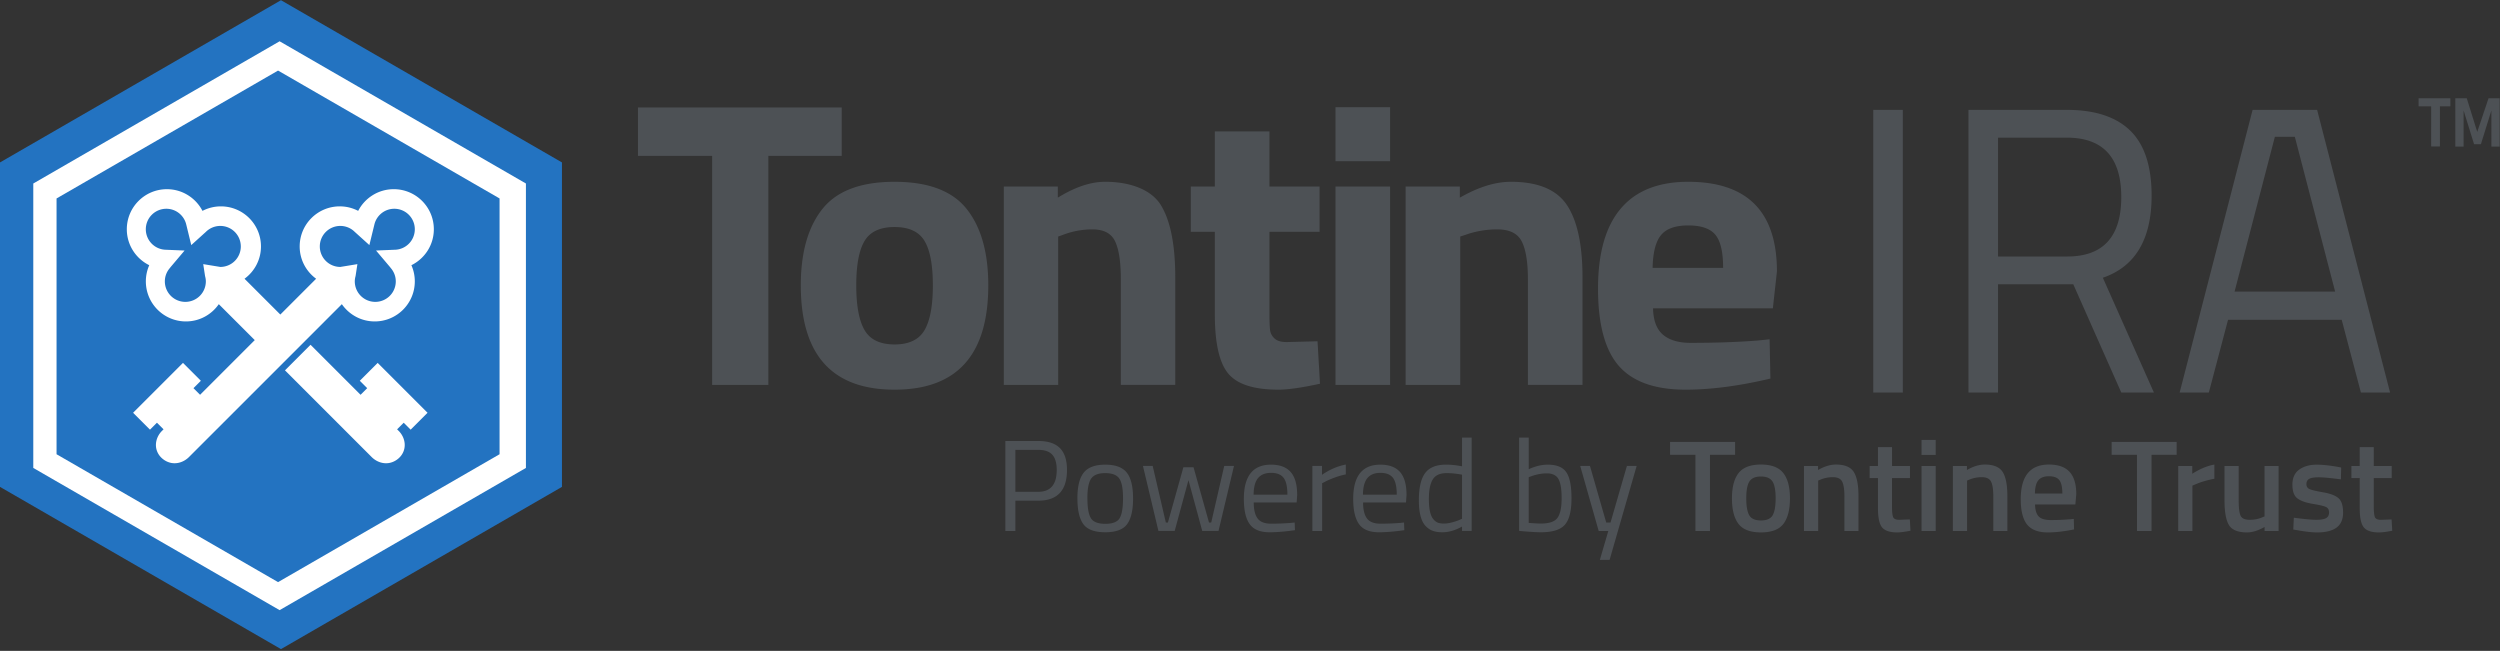 <svg xmlns="http://www.w3.org/2000/svg" fill="none" height="220" width="845"><rect width="100%" height="100%" fill="#333333" stroke="none"/><path fill="#2373C1" d="M94.97.07 0 54.902v109.661l94.97 54.833 94.971-54.833V54.903L94.971.07z"></path><path fill="#fff" d="M177.762 62.023 94.506 13.954 11.25 62.024v96.137l83.256 48.069 83.256-48.069V62.023zm-83.78 134.733-74.867-43.225V67.077l74.868-43.225 74.868 43.225v86.454l-74.868 43.225z"></path><path fill="#fff" d="M115.544 102.809c2.443 3.522 6.502 5.835 11.114 5.835 7.482 0 13.545-6.063 13.545-13.545 0-1.945-.416-3.79-1.153-5.459 4.487-2.207 7.585-6.811 7.585-12.149 0-7.482-6.063-13.545-13.545-13.545-5.238 0-9.773 2.977-12.027 7.327a13.456 13.456 0 0 0-6.226-1.521c-7.482 0-13.545 6.063-13.545 13.545 0 4.49 2.192 8.457 5.559 10.918L94.75 106.316l-12.101-12.1c3.367-2.462 5.558-6.429 5.558-10.92 0-7.481-6.063-13.544-13.545-13.544-2.247 0-4.358.556-6.225 1.521-2.255-4.35-6.79-7.327-12.028-7.327-7.481 0-13.545 6.063-13.545 13.545 0 5.338 3.098 9.942 7.585 12.15a13.496 13.496 0 0 0-1.153 5.458c0 7.482 6.063 13.545 13.545 13.545 4.612 0 8.672-2.313 11.114-5.835l12.149 12.149-18.478 18.478-2.236-2.236 2.501-2.501-6.045-6.045-16.86 16.86 5.71 5.71 2.35-2.35 2.232 2.232-.552.553c-1.838 1.838-2.582 4.619-1.573 7.013a6.217 6.217 0 0 0 1.875 2.457 6.506 6.506 0 0 0 2.663 1.301c2.236.508 4.568-.335 6.189-1.956l30.87-30.87 8.645-8.646 12.149-12.149zm-.516-26.445c1.931 0 3.673.792 4.929 2.066-.011-.01-.014-.022-.025-.029l4.914 4.439 1.661-6.811h.004c.67-3.12 3.444-5.467 6.767-5.467a6.929 6.929 0 0 1 6.929 6.93 6.929 6.929 0 0 1-6.929 6.928l-6.178.258 4.877 5.769-.022.01c1.12 1.231 1.82 2.852 1.82 4.646a6.928 6.928 0 0 1-6.929 6.929 6.928 6.928 0 0 1-6.929-6.929c0-.622.11-1.22.265-1.794l.619-4.034-3.772.62c-.203.062-.394.143-.608.187.21-.044.401-.125.608-.188l-2.004.328a6.928 6.928 0 0 1-6.929-6.929 6.928 6.928 0 0 1 6.929-6.93h.003zm-33.632 6.929a6.928 6.928 0 0 1-6.93 6.93l-2.003-.329c.203.063.394.144.608.188-.21-.044-.402-.125-.608-.188l-3.772-.619.619 4.034c.154.575.265 1.168.265 1.794a6.928 6.928 0 0 1-6.93 6.929 6.928 6.928 0 0 1-6.928-6.929c0-1.794.7-3.415 1.82-4.645l-.023-.011 4.878-5.769-6.178-.258a6.928 6.928 0 0 1-6.929-6.929 6.928 6.928 0 0 1 6.93-6.929c3.325 0 6.1 2.347 6.766 5.47l.004-.003 1.661 6.81 4.914-4.438s-.014.022-.026.03a6.897 6.897 0 0 1 4.93-2.067 6.928 6.928 0 0 1 6.928 6.929h.004z"></path><path fill="#fff" d="m121.607 128.702 2.502 2.502-2.236 2.236-16.905-16.905-8.646 8.646 29.297 29.296c1.621 1.621 3.953 2.465 6.189 1.956a6.555 6.555 0 0 0 2.663-1.3c.925-.74 1.514-1.591 1.875-2.457 1.009-2.394.262-5.179-1.573-7.014l-.553-.552 2.233-2.233 2.35 2.351 5.71-5.71-16.861-16.861-6.045 6.045z"></path><path fill="#4D5155" d="M284.502 52.683h-24.795V130.1h-19.008V52.683h-25.072V36.32h68.875v16.363z"></path><path fill="#4D5155" d="M326.74 70.634c-4.87-6.123-12.996-9.188-24.383-9.188-11.386 0-19.516 3.065-24.383 9.188-4.869 6.122-7.301 14.727-7.301 25.812 0 23.509 10.558 35.264 31.684 35.264s31.684-11.755 31.684-35.264c0-11.085-2.435-19.69-7.301-25.812zm-14.256 40.963c-1.883 3.219-5.261 4.829-10.123 4.829-4.863 0-8.244-1.61-10.127-4.829-1.882-3.216-2.822-8.267-2.822-15.151 0-6.885.94-11.888 2.822-15.019 1.883-3.131 5.257-4.693 10.127-4.693 4.87 0 8.24 1.566 10.123 4.693 1.878 3.131 2.821 8.134 2.821 15.019 0 6.884-.943 11.935-2.821 15.151zM373.486 61.446c-4.847 0-10.163 1.79-15.943 5.364v-3.754h-18.256V130.1h18.381V79.95l1.529-.538a27.639 27.639 0 0 1 10.075-1.879c3.828 0 6.377 1.363 7.655 4.09 1.275 2.725 1.912 6.95 1.912 12.671v35.802h18.4V93.76c0-10.996-1.617-19.13-4.848-24.405-3.234-5.275-10.406-7.912-18.908-7.912l.003.003zM434.857 115.619c-1.838 0-3.194-.401-4.063-1.208-.873-.803-1.378-1.764-1.514-2.884-.136-1.116-.206-3.014-.206-5.699V78.34h16.941V63.052h-16.941V44.416h-18.459v18.637h-8.127V78.34h8.127v27.889c0 9.744 1.514 16.426 4.545 20.047 3.032 3.622 8.679 5.434 16.946 5.434 3.212 0 7.897-.671 14.049-2.011l-.829-14.349-10.469.269zM469.857 36.239h-18.46v18.238h18.46V36.239zM469.857 63.056h-18.46V130.1h18.46V63.056zM510.639 61.446c-5.231 0-10.974 1.79-17.217 5.364v-3.754h-18.323V130.1h18.459V79.95l1.654-.538a31.963 31.963 0 0 1 10.882-1.879c4.129 0 6.884 1.363 8.266 4.09 1.374 2.725 2.066 6.95 2.066 12.671v35.802h18.46V93.76c0-10.996-1.75-19.13-5.235-24.405-3.492-5.275-9.828-7.912-19.012-7.912v.003zM633.16 132.671V37.134h9.994v95.537h-9.994zM675.335 96.088v36.587h-9.994V37.137h33.224c9.515 0 16.676 2.347 21.476 7.04 4.804 4.693 7.202 12.013 7.202 21.951 0 14.728-5.496 23.978-16.481 27.75l17.258 38.793h-11.029l-16.223-36.586h-25.436l.003.003zm23.359-9.39c12.2 0 18.297-6.697 18.297-20.087s-6.145-20.087-18.43-20.087h-23.229v40.174H698.694zM736.721 132.671l24.659-95.537h21.804l24.659 95.537h-9.862l-6.487-24.574H753.08l-6.491 24.574h-9.868zm32.184-86.424-13.626 52.324h34.001l-13.626-52.324h-6.749zM600.603 91.752c0-20.201-10.012-30.306-30.03-30.306-20.017 0-30.442 12.028-30.442 36.072 0 12.071 2.343 20.787 7.025 26.147 4.685 5.363 12.211 8.045 22.592 8.045 8.539 0 18.091-1.256 28.652-3.754l-.276-13.276-3.857.402c-6.704.537-14.326.803-22.869.803-4.041 0-7.142-.918-9.297-2.749-2.159-1.83-3.283-4.803-3.375-8.914h40.499l1.378-12.47zm-42.017-1.208c.092-5.183 1.035-8.87 2.826-11.062 1.79-2.192 4.866-3.286 9.228-3.286 4.361 0 7.415 1.054 9.157 3.153 1.743 2.1 2.619 5.832 2.619 11.195h-23.83zM350.931 169.229h-7.736v10.241h-3.385v-30.413h11.121c3.311 0 5.757.806 7.338 2.416 1.584 1.614 2.372 4.071 2.372 7.382 0 6.915-3.238 10.374-9.714 10.374h.004zm-7.736-2.991h7.692c4.188 0 6.284-2.461 6.284-7.383 0-2.342-.497-4.066-1.496-5.164-.998-1.098-2.593-1.647-4.788-1.647h-7.692v14.194zm20.964 2.199c0-4.015.718-6.915 2.155-8.701 1.437-1.787 3.861-2.682 7.275-2.682 3.415 0 5.832.895 7.254 2.682 1.422 1.786 2.133 4.689 2.133 8.701 0 4.011-.675 6.929-2.023 8.745-1.348 1.816-3.809 2.722-7.382 2.722-3.573 0-6.038-.906-7.382-2.722-1.348-1.816-2.023-4.734-2.023-8.745h-.007zm3.385-.066c0 3.208.387 5.459 1.164 6.748.778 1.289 2.402 1.934 4.878 1.934 2.475 0 4.096-.637 4.855-1.912.762-1.274 1.142-3.521 1.142-6.748 0-3.227-.424-5.441-1.275-6.657-.851-1.216-2.424-1.823-4.726-1.823s-3.883.607-4.748 1.823c-.866 1.216-1.297 3.43-1.297 6.635h.007zm18.769-10.879h3.297l4.439 19.119h.703l5.231-18.677h3.43l5.231 18.677h.748l4.394-19.119h3.297l-5.231 21.974h-5.492l-4.66-17.185-4.66 17.185h-5.492l-5.231-21.974h-.004zm50.014 19.252 1.275-.133.088 2.593c-3.341.468-6.196.704-8.568.704-3.165 0-5.404-.914-6.723-2.744-1.319-1.831-1.978-4.682-1.978-8.55 0-7.707 3.061-11.56 9.183-11.56 2.958 0 5.172.829 6.638 2.483 1.466 1.654 2.2 4.255 2.2 7.802l-.177 2.505h-14.503c0 2.431.438 4.236 1.319 5.408.876 1.171 2.409 1.757 4.593 1.757 2.185 0 4.402-.089 6.66-.265h-.007zm-1.186-9.538c0-2.696-.431-4.601-1.297-5.713-.865-1.113-2.269-1.669-4.218-1.669-1.948 0-3.414.586-4.394 1.757-.984 1.172-1.489 3.047-1.518 5.625h11.427zm8.439 12.264v-21.974h3.253v2.988c2.549-1.758 5.231-2.918 8.042-3.47v3.341c-1.231.235-2.513.6-3.846 1.097-1.334.498-2.35.94-3.054 1.319l-1.098.571v16.131h-3.297v-.003zm29.71-2.726 1.274-.133.089 2.593c-3.342.468-6.196.704-8.569.704-3.164 0-5.404-.914-6.723-2.744-1.318-1.831-1.978-4.682-1.978-8.55 0-7.707 3.061-11.56 9.184-11.56 2.958 0 5.172.829 6.638 2.483 1.466 1.654 2.199 4.255 2.199 7.802l-.177 2.505h-14.503c0 2.431.439 4.236 1.319 5.408.877 1.171 2.409 1.757 4.594 1.757 2.184 0 4.402-.089 6.66-.265h-.007zm-1.187-9.538c0-2.696-.431-4.601-1.296-5.713-.866-1.113-2.269-1.669-4.218-1.669-1.949 0-3.415.586-4.395 1.757-.983 1.172-1.488 3.047-1.517 5.625h11.426zm25.315-19.295v31.555h-3.253v-1.496c-2.258 1.29-4.483 1.934-6.678 1.934-1.172 0-2.199-.147-3.076-.438-.881-.291-1.698-.818-2.461-1.584-1.584-1.58-2.372-4.505-2.372-8.767s.711-7.342 2.133-9.232c1.422-1.89 3.772-2.836 7.054-2.836 1.698 0 3.5.191 5.408.571v-9.714h3.252l-.007.007zm-11.427 28.744c.527.207 1.208.31 2.045.31.836 0 1.771-.14 2.814-.417 1.039-.276 1.853-.548 2.439-.814l.88-.394v-14.901c-1.875-.35-3.617-.526-5.231-.526-2.229 0-3.779.711-4.66 2.132-.88 1.422-1.319 3.625-1.319 6.613 0 3.4.512 5.684 1.54 6.855.468.556.965.94 1.496 1.142h-.004zm37.18-19.601c2.958 0 5.032.844 6.218 2.527 1.186 1.687 1.779 4.638 1.779 8.856s-.74 7.187-2.217 8.9c-1.481 1.713-4.196 2.571-8.152 2.571-1.231 0-3.268-.118-6.108-.35l-1.23-.133v-31.51h3.252v10.679c2.225-1.024 4.38-1.54 6.462-1.54h-.004zm-2.416 19.911c2.869 0 4.77-.652 5.691-1.956.925-1.304 1.385-3.507 1.385-6.616 0-3.11-.365-5.279-1.098-6.528-.733-1.245-2.037-1.868-3.912-1.868-1.698 0-3.444.325-5.231.966l-.88.309v15.468c1.904.147 3.253.221 4.045.221v.004zm13.36-19.469h3.297l5.493 19.119h1.451l5.537-19.119h3.297l-9.143 31.732h-3.297l2.858-9.758h-3.252l-6.241-21.974zm30.369-3.779v-4.351h21.974v4.351h-8.484v25.753h-4.922v-25.753h-8.568zm23.182 6.151c1.51-1.904 4.022-2.854 7.537-2.854 3.514 0 6.026.95 7.537 2.854 1.51 1.905 2.265 4.764 2.265 8.572 0 3.809-.733 6.679-2.199 8.613-1.466 1.934-4.001 2.899-7.603 2.899-3.603 0-6.137-.965-7.603-2.899-1.467-1.934-2.2-4.804-2.2-8.613 0-3.808.756-6.663 2.262-8.572h.004zm3.58 14.286c.675 1.171 1.993 1.757 3.957 1.757 1.963 0 3.282-.586 3.956-1.757.674-1.171 1.009-3.091 1.009-5.758s-.357-4.556-1.075-5.669c-.719-1.112-2.015-1.669-3.89-1.669s-3.172.557-3.89 1.669c-.719 1.113-1.076 3.002-1.076 5.669s.335 4.587 1.009 5.758zm23.293 5.319h-4.789V157.5h4.748v1.363c2.14-1.231 4.159-1.846 6.064-1.846 2.928 0 4.928.829 6 2.483 1.069 1.654 1.603 4.387 1.603 8.196v11.781h-4.749v-11.648c0-2.372-.257-4.06-.769-5.054-.512-.995-1.562-1.492-3.143-1.492-1.495 0-2.928.291-4.306.88l-.659.266v17.052-.008zm31.028-17.888h-6.064v9.67c0 1.786.133 2.973.394 3.558.266.586.94.881 2.023.881l3.603-.133.221 3.824c-1.964.379-3.459.571-4.483.571-2.491 0-4.196-.571-5.121-1.713-.925-1.142-1.385-3.297-1.385-6.461v-10.197h-2.814V157.5h2.814v-6.373h4.748v6.373h6.064v4.085zm3.912-7.824v-5.054h4.789v5.054h-4.789zm0 25.712V157.5h4.789v21.973h-4.789zm15.383 0h-4.789V157.5h4.749v1.363c2.14-1.231 4.159-1.846 6.063-1.846 2.929 0 4.929.829 6.001 2.483 1.068 1.654 1.602 4.387 1.602 8.196v11.781h-4.748v-11.648c0-2.372-.258-4.06-.77-5.054-.512-.995-1.562-1.492-3.142-1.492-1.496 0-2.929.291-4.306.88l-.66.266v17.052-.008zm34.852-3.956 1.23-.133.089 3.559c-3.341.674-6.299 1.013-8.878 1.013-3.253 0-5.588-.892-7.01-2.682-1.422-1.787-2.133-4.645-2.133-8.572 0-7.795 3.179-11.688 9.537-11.688 6.358 0 9.232 3.355 9.232 10.064l-.31 3.425h-13.626c.029 1.816.424 3.15 1.186 4.001.763.851 2.181 1.274 4.262 1.274 2.082 0 4.218-.088 6.417-.265l.004.004zm-2.638-8.701c0-2.17-.346-3.684-1.031-4.549-.689-.866-1.853-1.297-3.496-1.297s-2.833.453-3.58 1.363c-.748.91-1.135 2.402-1.165 4.483h9.272zm16.658-13.096v-4.35h21.974v4.35h-8.484v25.753h-4.921V153.72h-8.569zm22.504 25.753V157.5h4.749v2.637c2.49-1.609 4.98-2.652 7.47-3.12v4.789c-2.52.497-4.675 1.142-6.461 1.934l-.965.394v15.339h-4.793zm29.183-21.973h4.748v21.973h-4.748v-1.363c-2.14 1.231-4.119 1.846-5.935 1.846-3.017 0-5.039-.814-6.067-2.439-1.024-1.624-1.54-4.476-1.54-8.55v-11.471h4.793v11.515c0 2.638.221 4.41.659 5.32.439.91 1.466 1.363 3.076 1.363s3.032-.291 4.351-.881l.659-.265v-17.052l.004.004zm25.797 4.527c-3.459-.468-5.964-.703-7.515-.703-1.551 0-2.63.184-3.231.548-.6.369-.902.947-.902 1.739 0 .792.331 1.348.987 1.669.66.324 2.21.696 4.66 1.12 2.446.423 4.181 1.09 5.209 2 1.024.91 1.54 2.52 1.54 4.833s-.741 4.015-2.218 5.098c-1.481 1.083-3.643 1.625-6.483 1.625-1.787 0-4.045-.251-6.767-.748l-1.363-.221.177-4.001c3.518.468 6.048.704 7.603.704 1.554 0 2.659-.192 3.319-.571.659-.379.987-1.013.987-1.89 0-.876-.313-1.488-.943-1.823-.63-.335-2.14-.704-4.527-1.098-2.387-.394-4.137-1.017-5.25-1.868-1.112-.85-1.668-2.401-1.668-4.659 0-2.259.77-3.942 2.306-5.055 1.539-1.112 3.507-1.668 5.912-1.668 1.875 0 4.174.236 6.9.703l1.363.266-.089 4h-.007zm17.185-.438h-6.064v9.67c0 1.786.133 2.972.394 3.558.265.586.936.88 2.023.88l3.602-.132.218 3.824c-1.964.379-3.459.571-4.483.571-2.491 0-4.196-.571-5.121-1.713-.921-1.142-1.385-3.297-1.385-6.462v-10.196h-2.814v-4.085h2.814v-6.373h4.748v6.373h6.064v4.085h.004zM817.487 35.948v-2.734h10.745v2.734h-3.543v13.556h-2.955V35.948h-4.247zm12.41 13.611V33.214h3.868l3.544 11.368 3.816-11.368h3.761V49.56h-2.792V37.314l-3.547 11.423h-2.31l-3.544-11.423V49.56h-2.796z"></path></svg>